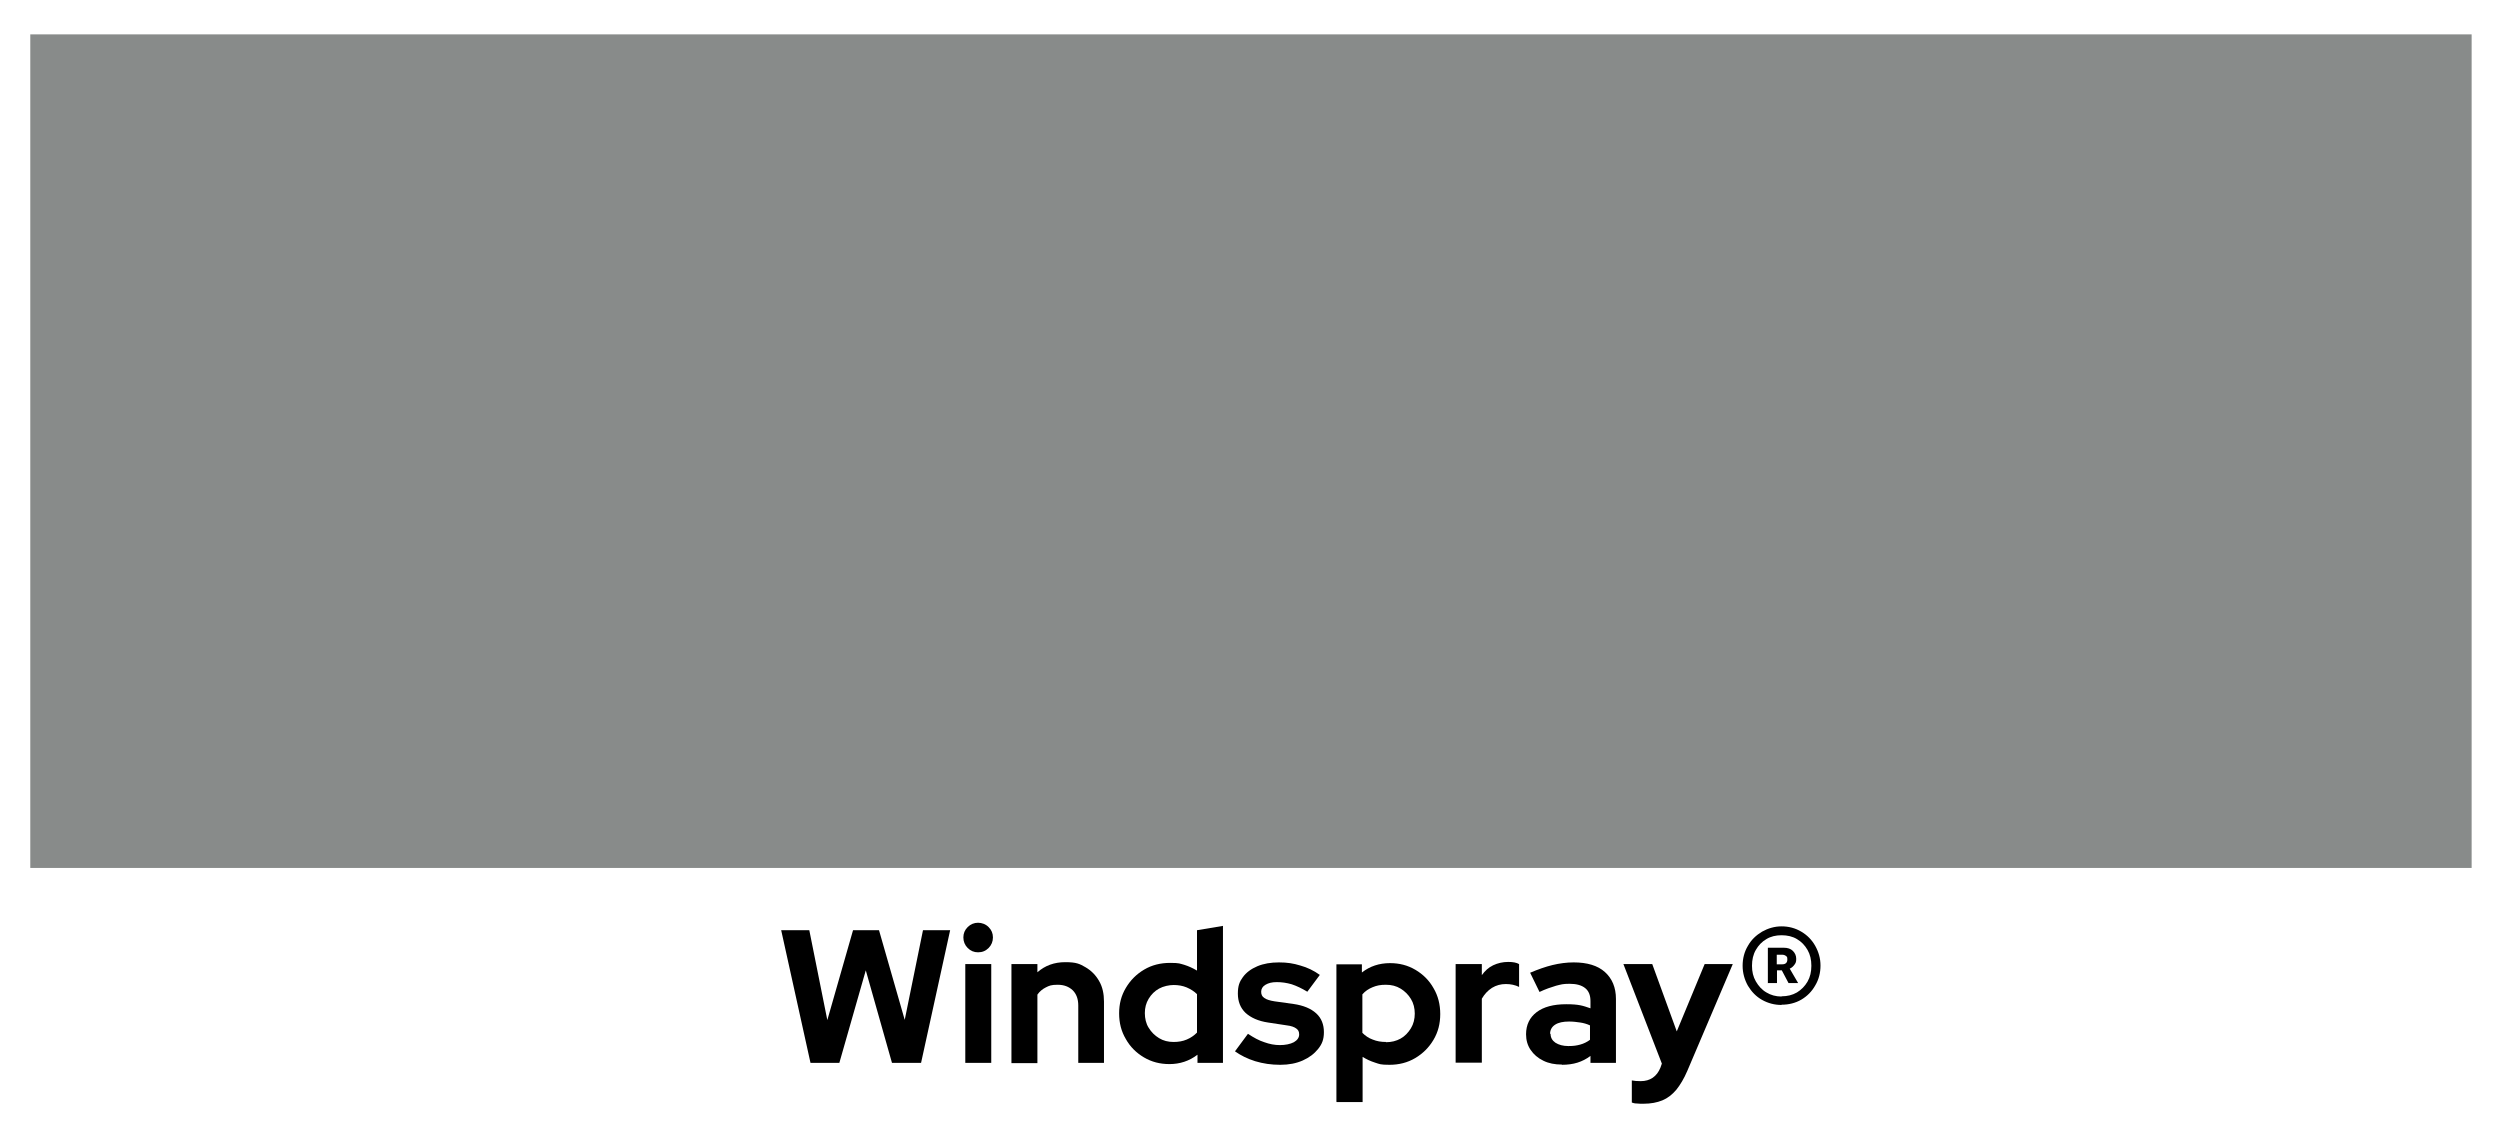 <?xml version="1.0" encoding="UTF-8"?>
<svg xmlns="http://www.w3.org/2000/svg" id="Layer_1" version="1.1" viewBox="0 0 1040.1 467.5">
  <!-- Generator: Adobe Illustrator 29.0.0, SVG Export Plug-In . SVG Version: 2.1.0 Build 186)  -->
  <defs>
    <style>
      .st0 {
        fill: #888b8a;
      }

      .st1 {
        isolation: isolate;
      }
    </style>
  </defs>
  <rect class="st0" x="12.6" y="14.3" width="1015.7" height="346.8"></rect>
  <g class="st1">
    <path d="M337.2,442.2l-12.2-55.2h11.7l7.5,37.4,10.7-37.4h10.8l10.7,37.3,7.6-37.3h11.3l-12.1,55.2h-12.1l-10.9-38.5-11,38.5h-12Z"></path>
    <path d="M406.9,396.2c-1.7,0-3.1-.6-4.3-1.8-1.2-1.2-1.8-2.7-1.8-4.4s.6-3.1,1.8-4.3c1.2-1.2,2.7-1.8,4.3-1.8s3.2.6,4.4,1.8c1.2,1.2,1.8,2.6,1.8,4.3s-.6,3.2-1.8,4.4c-1.2,1.2-2.6,1.8-4.4,1.8ZM401.6,442.2v-41.1h10.8v41.1h-10.8Z"></path>
    <path d="M420.8,442.2v-41.1h10.8v3.4c3.2-2.8,7-4.2,11.6-4.2s6,.7,8.4,2.1c2.4,1.4,4.3,3.3,5.7,5.8,1.4,2.4,2,5.3,2,8.5v25.5h-10.7v-23.9c0-2.7-.8-4.8-2.3-6.3-1.6-1.5-3.6-2.3-6.3-2.3s-3.5.4-4.9,1.1c-1.4.7-2.6,1.7-3.5,3v28.5h-10.8Z"></path>
    <path d="M486.5,442.7c-3.9,0-7.4-.9-10.6-2.8-3.2-1.9-5.7-4.4-7.5-7.6-1.9-3.2-2.8-6.7-2.8-10.7s.9-7.4,2.8-10.6c1.9-3.2,4.4-5.7,7.6-7.6,3.2-1.9,6.8-2.8,10.8-2.8s4,.3,5.9.8c1.9.6,3.6,1.4,5.3,2.4v-16.8l10.8-1.8v57h-10.6v-3.4c-3.4,2.6-7.3,3.9-11.7,3.9ZM488.3,433.5c1.9,0,3.8-.3,5.4-1,1.7-.7,3.1-1.7,4.3-2.9v-16c-1.2-1.2-2.7-2.1-4.3-2.8-1.7-.7-3.5-1-5.4-1s-4.3.5-6.1,1.5c-1.8,1-3.2,2.4-4.3,4.2-1.1,1.8-1.6,3.8-1.6,6s.5,4.4,1.6,6.1c1.1,1.8,2.5,3.2,4.3,4.3,1.8,1.1,3.8,1.6,6.1,1.6Z"></path>
    <path d="M532.6,443c-3.7,0-7.1-.5-10.4-1.5-3.2-1-6-2.4-8.4-4.1l5.4-7.3c2.4,1.6,4.6,2.8,6.8,3.5,2.2.8,4.3,1.2,6.5,1.2s4.3-.4,5.8-1.2c1.4-.8,2.2-1.9,2.2-3.2s-.4-1.9-1.2-2.5c-.8-.6-2.1-1.1-3.9-1.3l-7.9-1.2c-4-.6-7.1-2-9.3-4-2.1-2-3.2-4.7-3.2-8s.7-5,2.1-6.9c1.4-1.9,3.4-3.4,6-4.5,2.6-1.1,5.6-1.6,9-1.6s6,.4,8.9,1.3c2.9.8,5.6,2.1,8.1,3.9l-5.2,7c-2.3-1.4-4.4-2.4-6.5-3.1-2.1-.6-4.1-.9-6.2-.9s-3.5.4-4.7,1.1c-1.2.7-1.8,1.7-1.8,2.9s.4,2,1.3,2.6c.8.6,2.3,1.1,4.3,1.4l7.9,1.1c4.1.6,7.2,1.9,9.4,3.9,2.2,2,3.2,4.7,3.2,7.8s-.8,5-2.4,7c-1.6,2-3.7,3.6-6.4,4.8-2.7,1.2-5.8,1.8-9.3,1.8Z"></path>
    <path d="M556,458.3v-57.1h10.6v3.4c3.3-2.6,7.2-3.9,11.7-3.9,3.9,0,7.4.9,10.6,2.8s5.7,4.4,7.5,7.6c1.9,3.2,2.8,6.8,2.8,10.8s-.9,7.5-2.8,10.7c-1.9,3.2-4.4,5.7-7.6,7.6-3.2,1.9-6.8,2.8-10.7,2.8s-4.1-.3-6-.9c-1.9-.6-3.6-1.4-5.2-2.4v18.8h-10.8ZM576.6,433.6c2.3,0,4.3-.5,6.1-1.5,1.8-1,3.2-2.5,4.3-4.3,1.1-1.8,1.6-3.9,1.6-6.1s-.5-4.3-1.6-6.1c-1.1-1.8-2.5-3.2-4.3-4.3-1.8-1.1-3.8-1.6-6.1-1.6s-3.8.3-5.5,1c-1.7.7-3.1,1.6-4.3,3v16c1.2,1.2,2.6,2.2,4.3,2.8,1.7.7,3.5,1,5.5,1Z"></path>
    <path d="M605.6,442.2v-41.1h10.9v4.6c1.3-1.8,2.8-3.2,4.7-4.1,1.9-.9,4-1.4,6.3-1.4,2,0,3.5.3,4.5.9v9.5c-.8-.4-1.7-.7-2.6-.9-.9-.2-1.9-.3-2.9-.3-2.1,0-4,.5-5.8,1.6-1.7,1.1-3.1,2.6-4.2,4.5v26.6h-10.9Z"></path>
    <path d="M649.8,442.9c-2.9,0-5.5-.5-7.7-1.6-2.3-1.1-4-2.6-5.3-4.5s-1.9-4.1-1.9-6.5c0-3.9,1.5-7,4.4-9.2,2.9-2.2,7-3.3,12.3-3.3s6.9.6,10.1,1.7v-3c0-2.4-.7-4.2-2.2-5.4-1.5-1.2-3.6-1.8-6.5-1.8s-3.5.3-5.6.8c-2,.6-4.4,1.4-6.9,2.6l-3.9-8c3.3-1.4,6.4-2.5,9.3-3.2,2.9-.7,5.9-1.1,8.8-1.1,5.6,0,10,1.3,13,4,3,2.7,4.6,6.4,4.6,11.2v26.6h-10.6v-2.9c-1.7,1.3-3.5,2.2-5.4,2.8-1.9.6-4.1.9-6.5.9ZM645.1,430.1c0,1.6.7,2.8,2,3.7,1.4.9,3.2,1.4,5.4,1.4s3.4-.2,4.9-.6c1.5-.4,2.9-1.1,4.1-2v-6c-1.3-.6-2.7-1-4.1-1.2-1.4-.2-2.9-.4-4.6-.4-2.5,0-4.4.4-5.8,1.3-1.4.9-2.1,2.2-2.1,3.8Z"></path>
    <path d="M683.7,459.2c-.9,0-1.9,0-2.7-.1-.9,0-1.6-.2-2.1-.4v-9.2c.9.2,2.2.3,3.7.3,3.9,0,6.7-1.9,8.2-5.6l.6-1.7-16-41.4h12l10.2,28,11.6-28h11.7l-18.9,44.4c-1.4,3.3-3,5.9-4.6,7.9-1.7,2-3.6,3.5-5.8,4.4-2.2.9-4.8,1.4-7.8,1.4Z"></path>
    <path d="M741.2,418.1c-2.9,0-5.6-.7-8.1-2.1-2.5-1.4-4.4-3.4-5.9-5.9-1.4-2.5-2.2-5.3-2.2-8.3s.7-5.8,2.2-8.3c1.4-2.5,3.4-4.4,5.9-5.9,2.5-1.4,5.2-2.2,8.1-2.2s5.7.7,8.2,2.2c2.4,1.4,4.4,3.4,5.8,5.9,1.4,2.5,2.2,5.2,2.2,8.2s-.7,5.8-2.2,8.3c-1.4,2.5-3.4,4.5-5.8,5.9s-5.2,2.1-8.2,2.1ZM741.2,414.5c2.4,0,4.5-.5,6.4-1.6,1.8-1.1,3.3-2.6,4.4-4.5,1.1-1.9,1.6-4.1,1.6-6.6s-.5-4.7-1.6-6.6c-1.1-1.9-2.5-3.4-4.4-4.5-1.8-1.1-4-1.6-6.4-1.6s-4.5.5-6.3,1.6c-1.9,1.1-3.3,2.6-4.4,4.5-1.1,1.9-1.6,4.1-1.6,6.6s.5,4.6,1.6,6.5c1.1,1.9,2.5,3.5,4.4,4.6,1.8,1.1,3.9,1.7,6.3,1.7ZM735.5,409.1v-14.8h6.7c1.5,0,2.8.4,3.7,1.3.9.9,1.4,2,1.4,3.3s-.2,1.7-.7,2.4c-.5.7-1.1,1.3-2,1.7l3.5,6h-4l-2.8-5.3h-2v5.3h-3.7ZM741.5,397.2h-2.3v4h2.2c1.5,0,2.2-.7,2.2-2s-.2-1.1-.6-1.5c-.4-.3-.9-.5-1.6-.5Z"></path>
  </g>
</svg>
